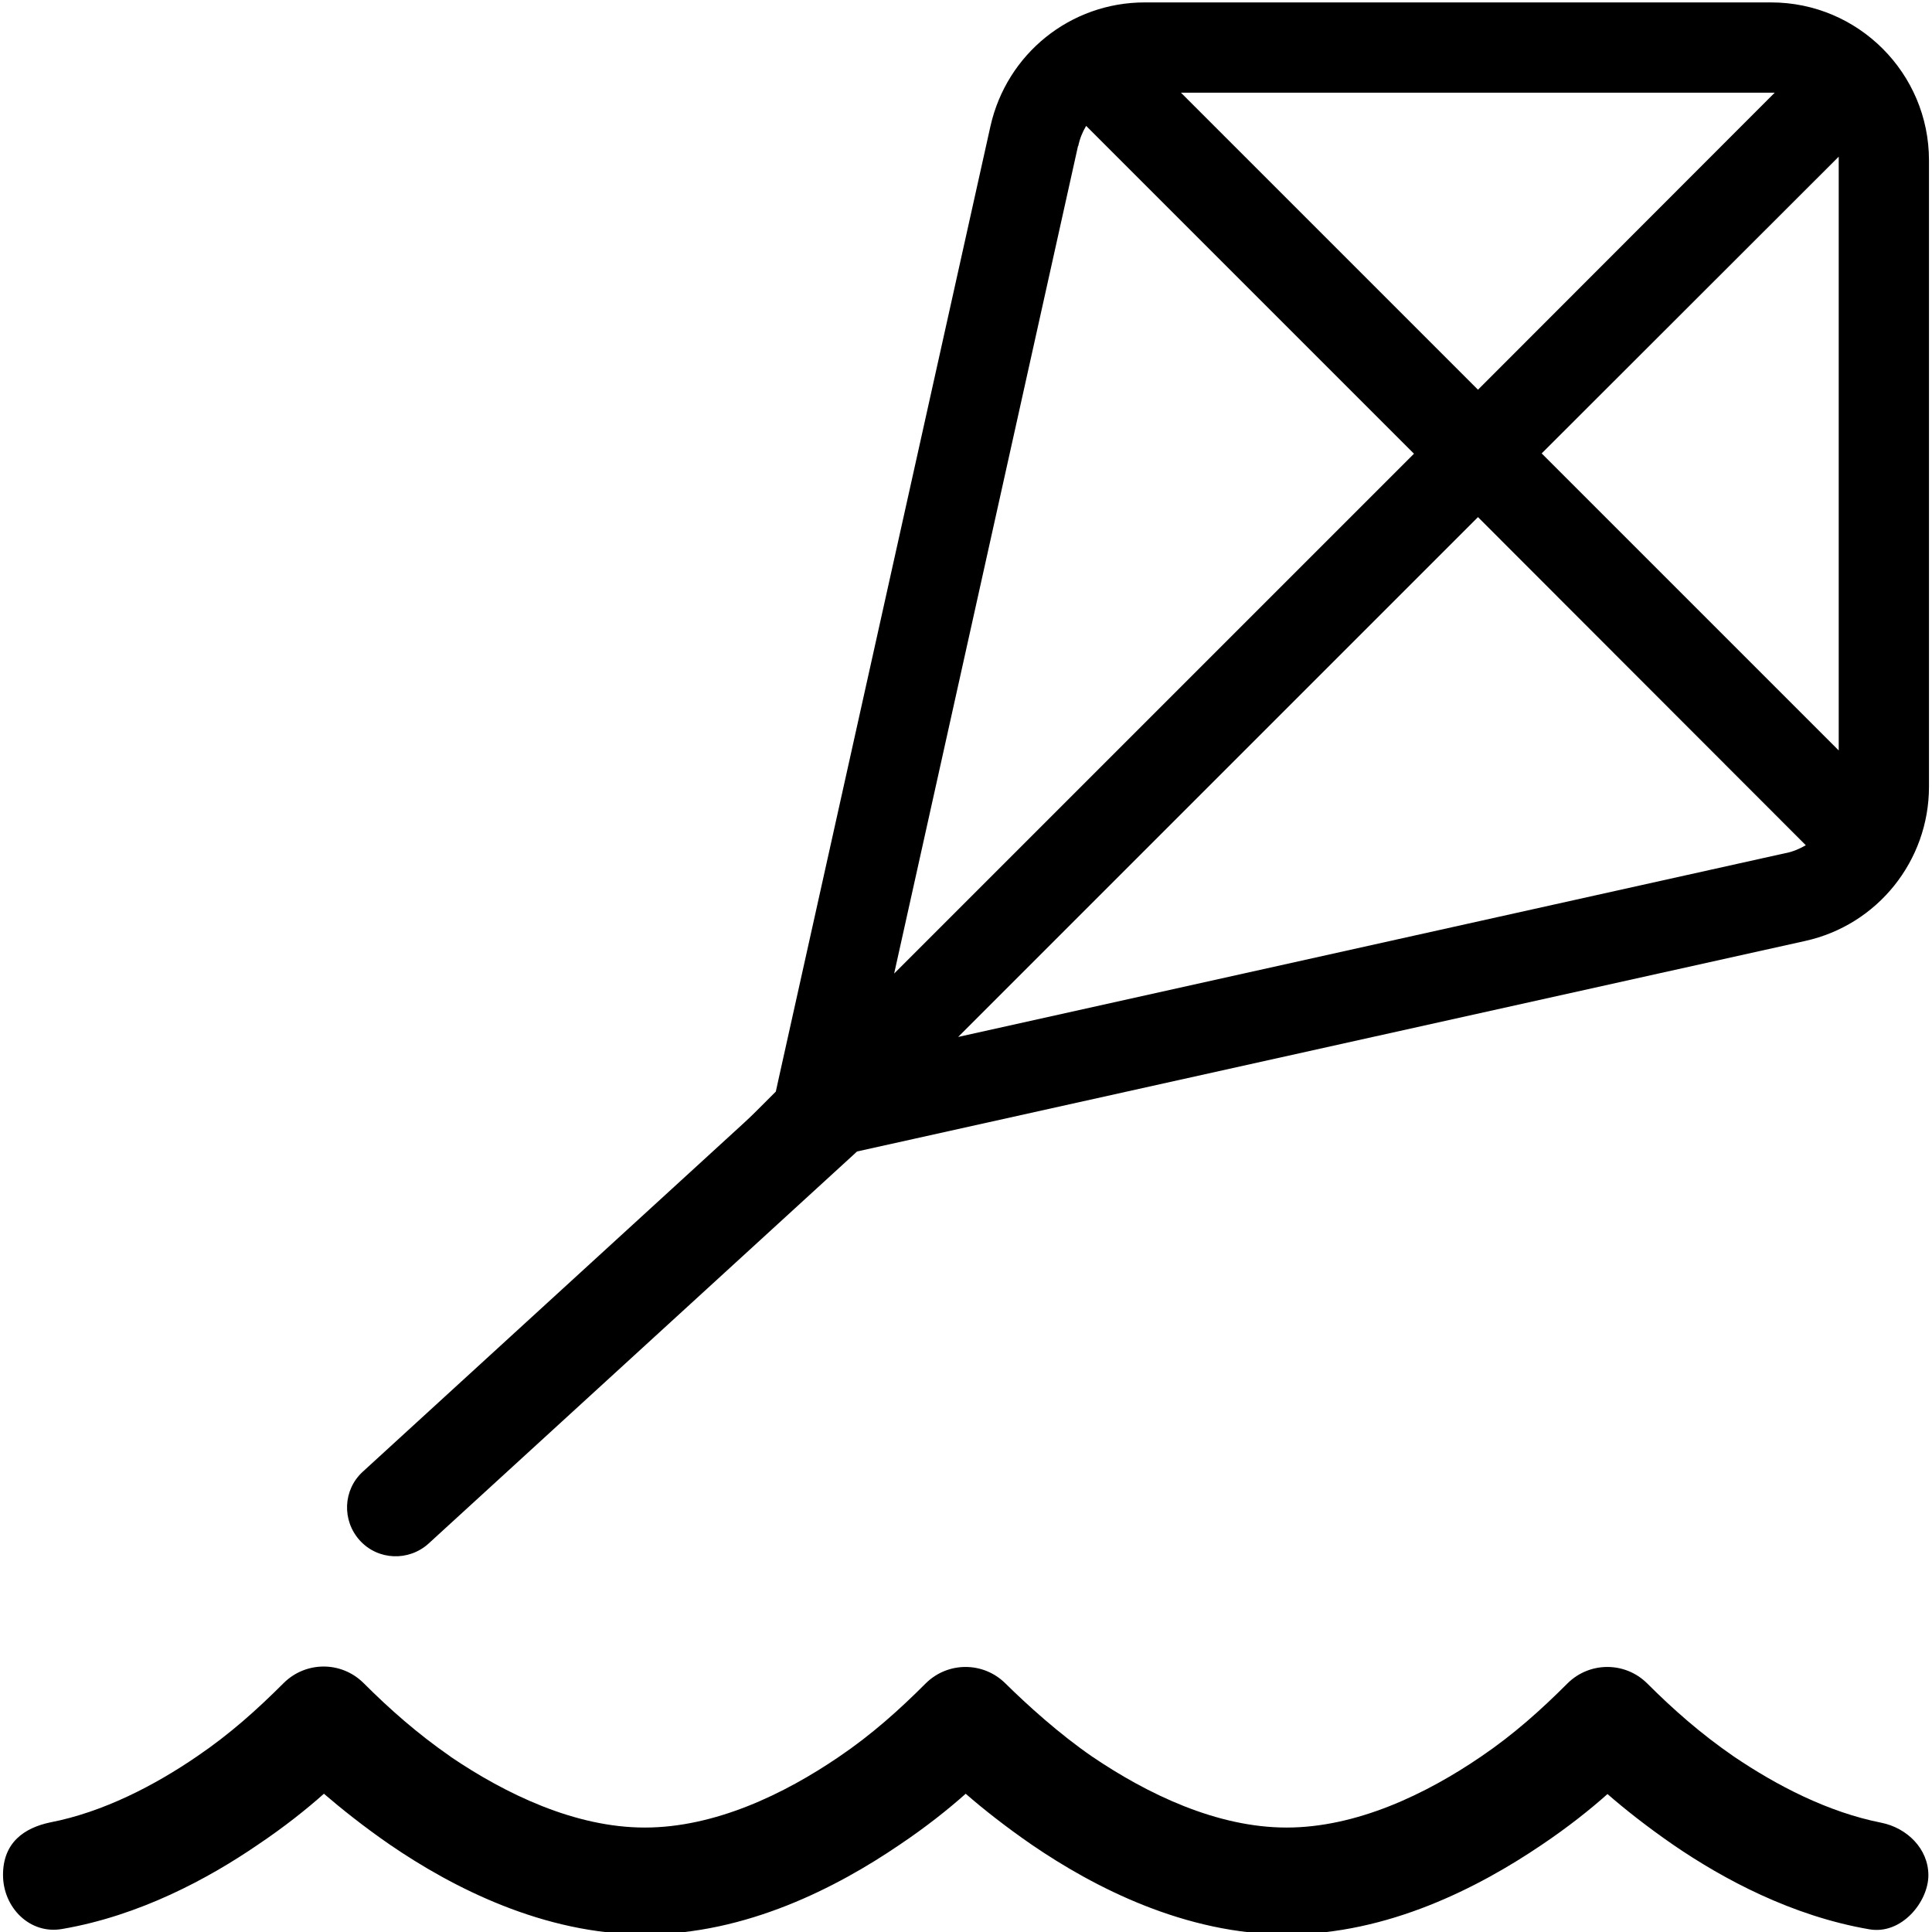 <?xml version="1.0" encoding="UTF-8"?>
<svg id="Ebene_1" xmlns="http://www.w3.org/2000/svg" version="1.1" viewBox="0 0 640 640">
  <!-- Generator: Adobe Illustrator 29.2.1, SVG Export Plug-In . SVG Version: 2.1.0 Build 116)  -->
  <path d="M149.2,581.9c18.3,12.4,41.3,23.5,64.4,23.5s46.1-11,64.4-23.5c10.9-7.4,19.9-15.5,28.7-24.3,7.3-7.2,19-7.2,26.3,0s17.9,16.8,28.8,24.3c18.3,12.4,41.3,23.5,64.4,23.5s46.1-11,64.4-23.5c10.9-7.4,19.9-15.5,28.7-24.3,7.3-7.2,19-7.2,26.3,0,8.7,8.7,17.9,16.8,28.8,24.3,14.2,9.6,31.1,18.4,48.8,21.9,8.5,1.7,15.6,8.6,15.6,17.4s-8.9,19.8-19.6,17.9c-25.6-4.4-48.3-16.6-64.8-27.9-8.7-6-16.3-12-21.9-16.9-5.6,5-13.1,11-21.9,16.9-20.7,14-50.8,29.6-84.4,29.6s-63.8-15.6-84.4-29.7c-8.7-6-16.3-12-21.9-16.9-5.6,5-13.1,11-21.9,16.9-20.7,14.1-50.8,29.7-84.4,29.7s-63.8-15.6-84.4-29.7c-8.7-6-16.2-12-21.9-16.9-5.6,5-13.1,11-21.9,16.9-16.5,11.3-39.2,23.5-64.8,27.9-10.7,1.9-19.6-7.1-19.6-17.9s7.1-15.6,15.6-17.4c17.6-3.4,34.7-12.3,48.7-21.9,10.9-7.4,19.9-15.5,28.7-24.3,7.3-7.2,19-7.3,26.4,0,8.7,8.7,17.9,16.8,28.7,24.3h.1q0,.1,0,.1Z"/>
  <path d="M586.7.8h-207.5c-24.6,0-45.7,17-51.1,41l-70,314.8-1.1,5-15.7,15.7v42.3l36.9-36.9,5-1.1,314.8-69.9c24-5.3,41-26.6,41-51.1V53.1c0-28.8-23.4-52.3-52.3-52.3h0ZM586.7,30.7h1.2l-98.3,98.4-98.4-98.4h195.5ZM357.2,48.3h0c.5-2.4,1.4-4.6,2.6-6.6l108.6,108.6-172.2,172.2,60.9-274.1h0ZM591.5,282.6l-274.1,60.9,172.2-172.2,108.6,108.7c-2.1,1.2-4.2,2.1-6.6,2.6h0ZM609.1,53.1v195.5l-98.4-98.4,98.4-98.3v1.2h0Z"/>
  <path d="M284.2,359.3h0c6,6.6,5.6,16.8-1,22.8l-141.2,129.2c-6.6,6-16.8,5.6-22.8-1h0c-6-6.6-5.6-16.8,1-22.8l141.2-129.2c6.6-6,16.8-5.6,22.8,1Z"/>
</svg>